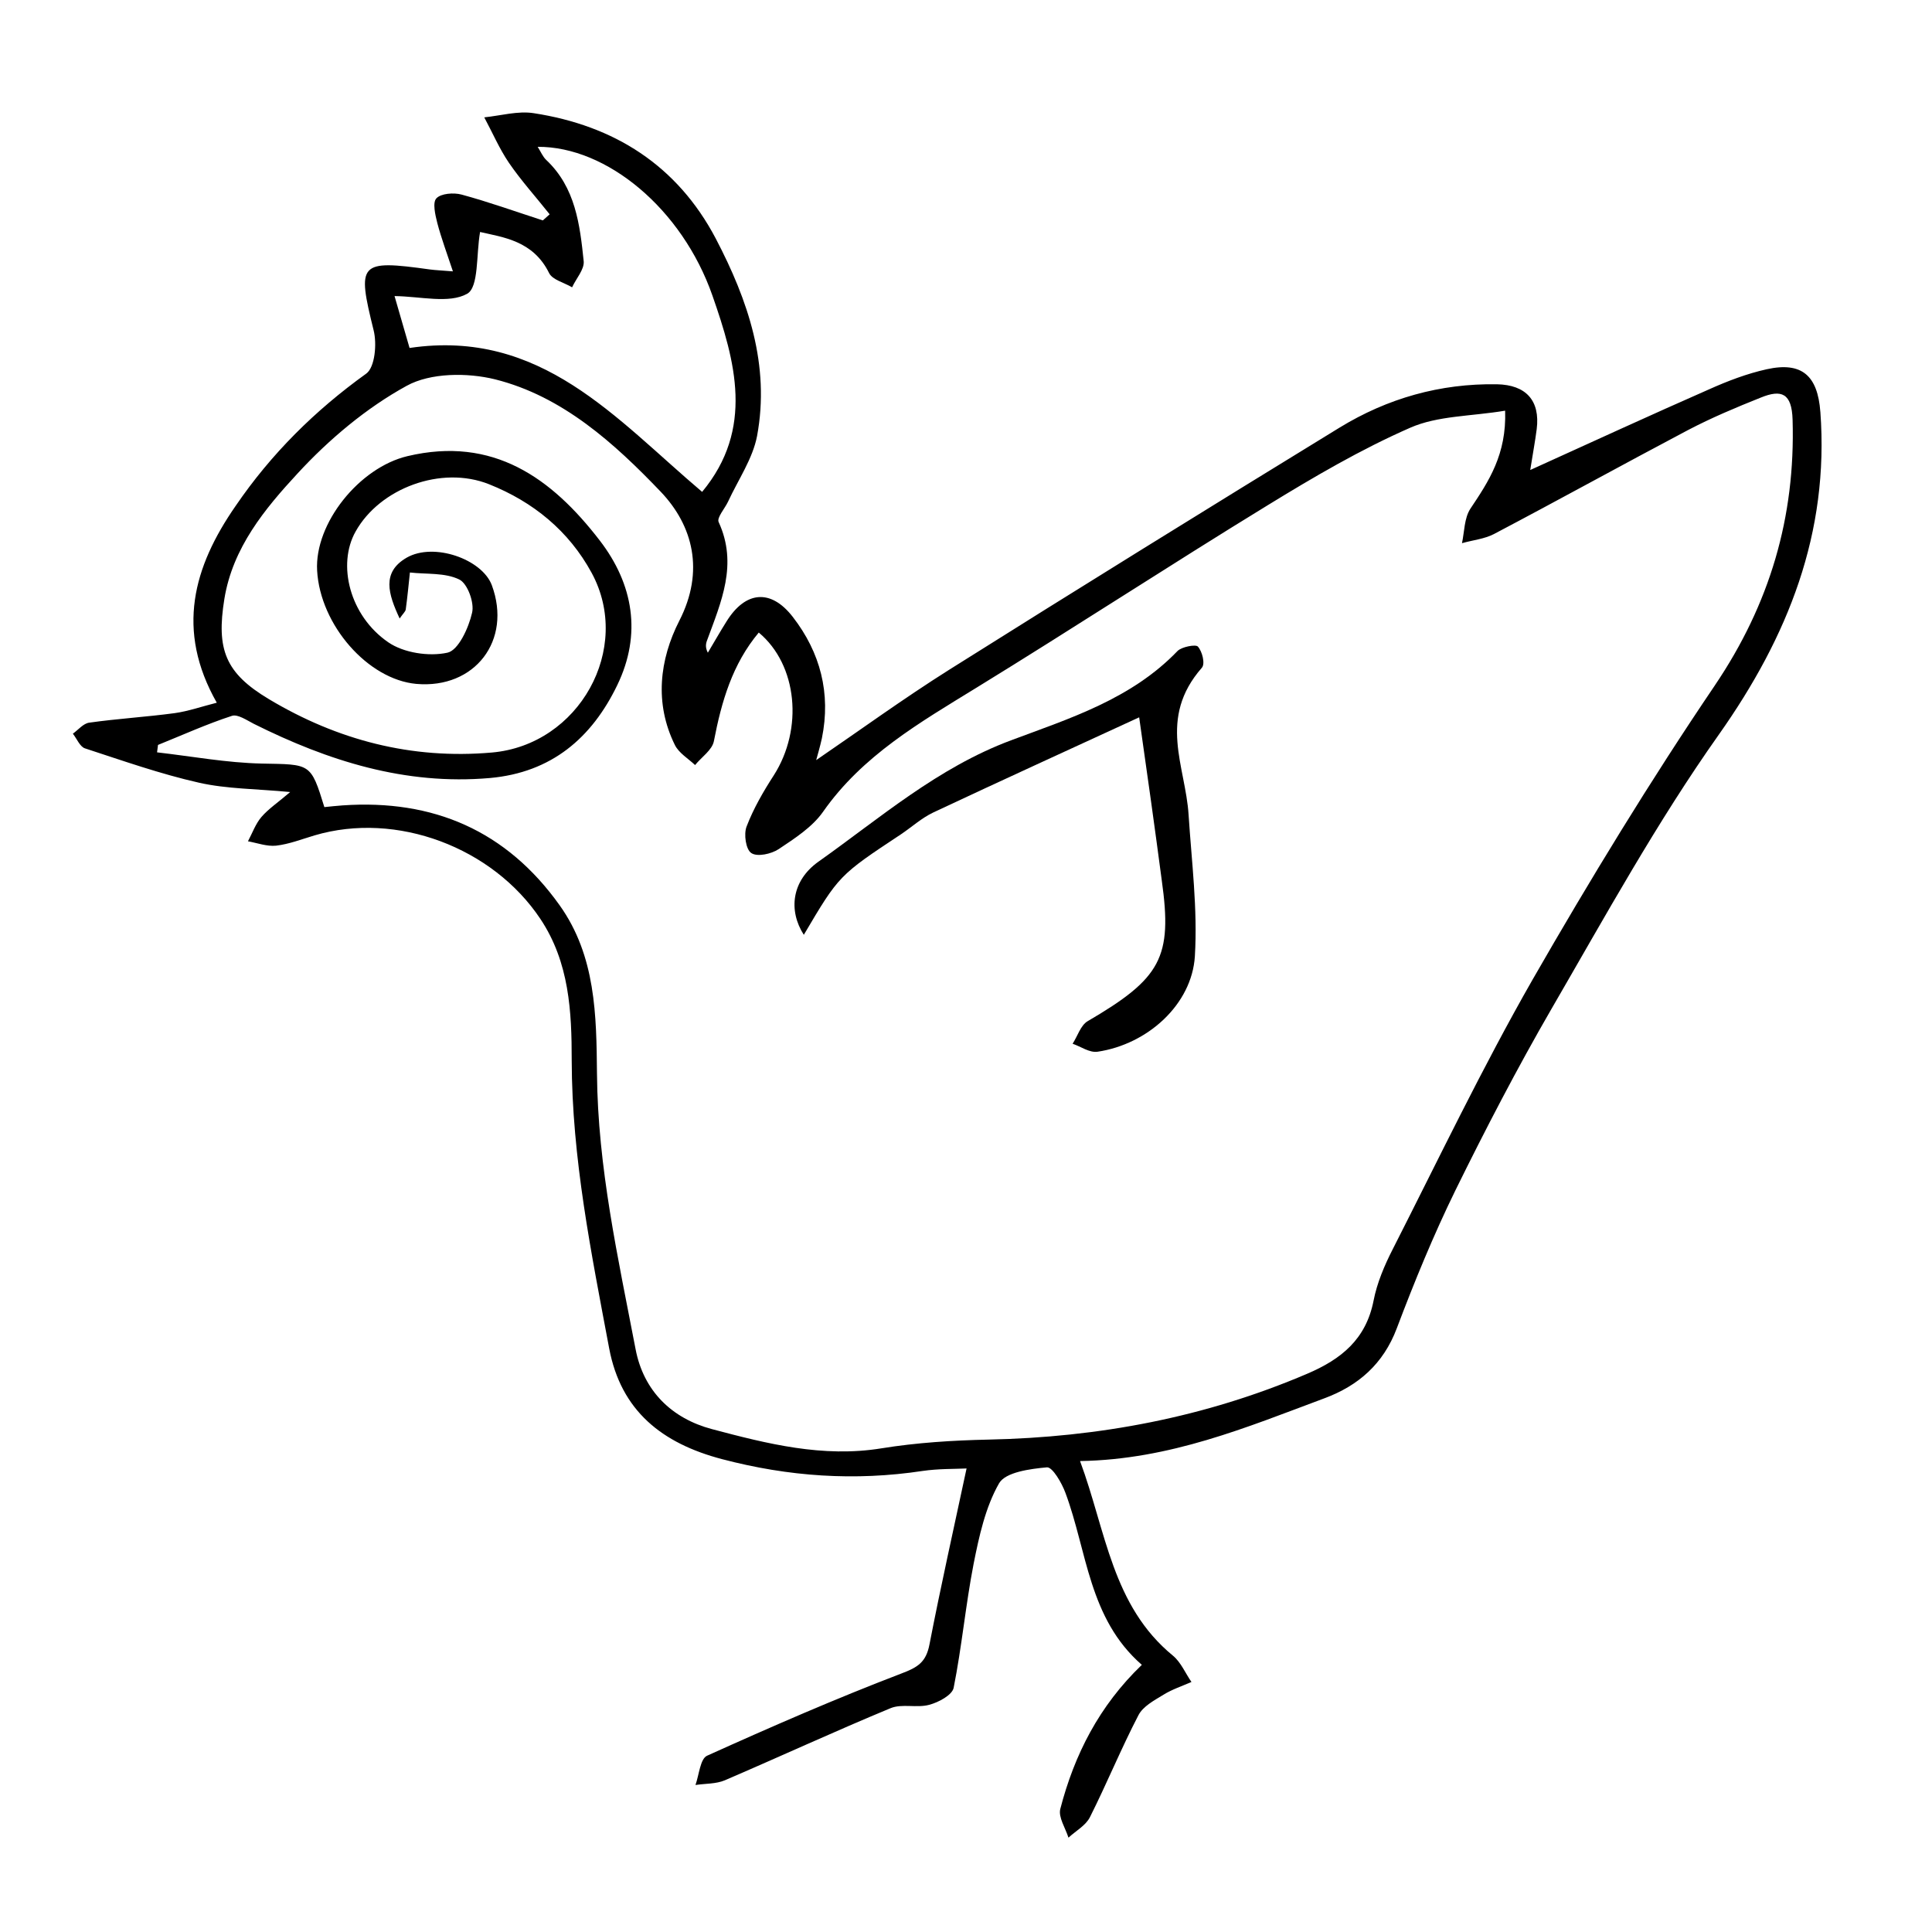 <?xml version="1.0" encoding="UTF-8"?>
<!-- Uploaded to: ICON Repo, www.iconrepo.com, Generator: ICON Repo Mixer Tools -->
<svg fill="#000000" width="800px" height="800px" version="1.1" viewBox="144 144 512 512" xmlns="http://www.w3.org/2000/svg">
 <g>
  <path d="m626.41 253.14c-0.707-9.574-4.887-13.352-14.207-11.285-5.238 1.16-10.379 3.125-15.316 5.34-15.367 6.75-30.582 13.754-47.359 21.363 0.707-4.484 1.309-7.656 1.715-10.832 0.957-7.609-2.871-11.738-10.531-11.891-15.062-0.25-29.02 3.727-41.715 11.488-34.613 21.211-69.121 42.57-103.48 64.184-12.141 7.656-23.781 16.121-35.215 23.93 0.301-1.16 1.008-3.477 1.512-5.793 2.418-11.891-0.402-22.723-7.707-32.145-5.844-7.559-12.594-6.852-17.582 1.211-1.715 2.719-3.273 5.492-4.938 8.262-0.707-1.359-0.555-2.367-0.203-3.273 3.727-10.176 8.211-20.152 3.074-31.336-0.555-1.16 1.613-3.578 2.469-5.391 2.672-5.793 6.551-11.387 7.707-17.434 3.477-18.742-2.367-35.922-10.934-52.297-10.227-19.445-26.953-29.977-48.266-33.25-4.18-0.656-8.715 0.656-13.098 1.109 2.168 4.031 3.981 8.262 6.5 11.992 3.273 4.785 7.203 9.117 10.832 13.703-0.605 0.555-1.211 1.059-1.812 1.613-7.152-2.316-14.309-4.887-21.562-6.852-2.066-0.555-5.441-0.301-6.648 1.008-1.059 1.109-0.301 4.383 0.25 6.551 1.059 4.031 2.519 7.91 4.133 12.797-3.023-0.25-4.586-0.301-6.098-0.504-18.844-2.621-19.348-1.812-14.914 16.121 0.906 3.578 0.352 9.824-1.965 11.488-13.602 9.773-25.191 21.262-34.613 35.066-11.184 16.117-15.918 32.895-4.988 52.141-3.981 1.008-7.559 2.266-11.184 2.769-7.508 1.008-15.113 1.461-22.621 2.519-1.562 0.203-2.922 1.914-4.332 2.922 1.059 1.359 1.863 3.426 3.176 3.879 10.027 3.273 20 6.801 30.277 9.117 7.406 1.664 15.164 1.613 24.133 2.469-3.223 2.769-5.742 4.434-7.609 6.602-1.562 1.812-2.418 4.281-3.578 6.449 2.469 0.453 5.039 1.41 7.457 1.16 3.477-0.402 6.801-1.715 10.176-2.719 21.766-6.449 47.207 3.176 59.852 22.117 7.707 11.539 8.312 24.637 8.312 37.484 0.051 25.945 5.188 51.086 9.926 76.328 3.125 16.574 14.008 25.191 29.926 29.371 17.633 4.637 35.164 5.844 53.152 3.125 4.133-0.605 8.363-0.504 11.637-0.656-3.426 16.02-6.852 31.285-9.824 46.602-0.906 4.734-3.074 6.098-7.508 7.758-17.383 6.648-34.461 14.105-51.438 21.766-1.812 0.805-2.117 5.09-3.074 7.758 2.621-0.402 5.441-0.25 7.809-1.258 14.66-6.297 29.172-13 43.883-19.094 3.023-1.258 7.004 0 10.277-0.906 2.469-0.656 6.047-2.57 6.449-4.484 2.168-10.883 3.176-21.965 5.289-32.848 1.461-7.356 3.125-15.012 6.75-21.363 1.715-2.973 8.262-3.828 12.695-4.231 1.461-0.102 3.93 4.133 4.887 6.75 5.793 15.516 6.144 33.301 20.254 45.594-11.336 10.883-17.887 23.832-21.613 38.188-0.555 2.215 1.359 5.039 2.168 7.609 1.965-1.812 4.586-3.223 5.691-5.441 4.484-8.918 8.262-18.188 12.848-27.004 1.211-2.367 4.18-3.93 6.648-5.441 2.266-1.41 4.887-2.266 7.406-3.375-1.613-2.316-2.769-5.188-4.887-6.953-16.172-13.25-17.734-33-24.637-51.59 23.879-0.402 44.184-8.969 64.738-16.625 8.969-3.324 15.617-9.07 19.195-18.539 4.684-12.395 9.723-24.688 15.516-36.527 8.012-16.273 16.375-32.395 25.441-48.062 14.258-24.586 28.012-49.625 44.387-72.75 18.398-26.055 29.281-53.461 26.914-85.555zm-358.61-31.285c3.125-1.762 2.367-10.328 3.426-16.375 6.047 1.41 14.055 2.266 18.289 10.883 0.906 1.812 3.981 2.519 6.098 3.777 1.059-2.316 3.273-4.734 3.074-6.902-1.012-9.723-2.172-19.547-9.93-26.852-0.906-0.855-1.41-2.117-2.266-3.477 18.34-0.102 38.289 16.473 46.301 39.398 6.098 17.434 11.133 35.367-2.719 52.043-22.922-19.398-42.672-43.277-77.535-38.137-1.359-4.734-2.57-8.816-3.981-13.754 6.996 0.102 14.453 2.066 19.242-0.605zm330.65 103.79c-17.129 25.293-33.102 51.488-48.316 77.988-13.301 23.277-24.887 47.508-37.031 71.391-2.215 4.332-4.18 8.969-5.09 13.652-2.016 10.227-8.516 15.516-17.633 19.398-27.004 11.539-55.168 16.828-84.438 17.434-9.473 0.203-19.043 0.805-28.363 2.316-15.516 2.519-30.277-1.211-44.891-5.09-10.629-2.82-18.137-10.078-20.254-21.211-4.637-24.184-10.027-48.164-10.227-73.051-0.152-15.367-0.301-31.086-9.875-44.535-14.105-19.801-33.504-28.164-57.535-26.5-1.613 0.102-3.223 0.301-4.836 0.453-3.629-11.789-3.68-11.285-16.625-11.539-9.27-0.203-18.488-1.914-27.711-2.973 0.102-0.656 0.152-1.309 0.25-1.965 6.5-2.621 12.949-5.543 19.598-7.707 1.512-0.504 3.93 1.16 5.793 2.117 19.699 9.824 40.102 16.324 62.574 14.359 16.324-1.461 27.004-10.629 33.754-24.637 6.5-13.453 4.281-26.703-4.637-38.289-12.746-16.574-28.266-27.762-50.984-22.371-12.746 3.023-24.637 17.785-23.93 30.328 0.805 14.41 13.453 28.867 26.301 30.027 15.516 1.359 25.391-11.539 20-26.148-2.57-6.902-15.367-11.438-22.57-7.305-6.699 3.879-4.887 9.621-1.863 16.121 0.906-1.309 1.512-1.812 1.613-2.367 0.453-3.273 0.754-6.551 1.109-9.824 4.434 0.504 9.32 0 13.098 1.863 2.168 1.059 4.031 6.144 3.375 8.816-0.906 3.981-3.629 9.977-6.551 10.578-4.887 1.059-11.586 0.051-15.668-2.769-10.277-7.055-13.551-20.605-8.664-29.32 6.398-11.488 22.723-17.633 35.418-12.543 11.637 4.637 21.109 12.344 27.156 23.477 10.883 20.051-3.324 45.594-26.449 47.609-21.262 1.863-40.91-3.273-59.098-14.156-11.539-6.902-13.957-13.148-11.789-26.551 2.215-13.602 10.73-23.879 19.398-33.25 8.312-9.02 18.238-17.383 28.918-23.227 6.297-3.477 16.07-3.527 23.426-1.715 17.887 4.484 31.641 16.977 43.883 29.773 8.566 8.969 11.688 21.059 4.938 34.207-5.238 10.277-6.648 21.867-1.16 32.949 1.059 2.117 3.527 3.578 5.34 5.289 1.715-2.117 4.535-3.981 4.988-6.348 2.016-10.48 4.887-20.402 11.891-28.766 10.277 8.566 11.84 25.543 3.981 37.836-2.769 4.281-5.391 8.816-7.203 13.551-0.805 2.016-0.203 6.144 1.258 7.055 1.562 1.059 5.289 0.25 7.254-1.059 4.231-2.82 8.918-5.844 11.738-9.875 10.48-14.965 25.695-23.68 40.758-32.949 25.844-15.871 51.188-32.445 77.031-48.266 12.242-7.508 24.688-14.812 37.785-20.555 7.305-3.223 16.121-3.023 25.191-4.535 0.402 11.586-4.332 18.691-9.219 25.996-1.613 2.469-1.562 6.047-2.215 9.117 2.82-0.805 5.945-1.109 8.465-2.418 17.23-9.07 34.258-18.488 51.438-27.559 6.246-3.273 12.746-5.996 19.297-8.613 5.441-2.215 8.211-1.211 8.414 5.894 0.758 25.848-6.047 48.824-20.605 70.387z"/>
  <path d="m445.89 334.1c-18.793 8.664-36.727 16.828-54.613 25.242-2.973 1.41-5.594 3.777-8.414 5.691-16.523 10.934-16.523 10.934-25.844 26.703-4.133-6.449-3.223-14.309 3.828-19.348 16.426-11.637 31.641-24.938 51.086-32.195 15.469-5.793 31.84-10.883 44.133-23.68 1.109-1.109 4.836-1.812 5.391-1.16 1.16 1.309 1.965 4.535 1.059 5.594-11.789 13.453-4.332 26.098-3.527 38.996 0.805 12.445 2.418 24.887 1.664 37.484-0.805 12.746-12.496 23.328-25.797 25.293-2.168 0.301-4.383-1.359-6.602-2.117 1.309-2.016 2.117-4.836 3.93-5.945 19.496-11.387 22.57-16.879 19.699-37.332-1.809-13.703-3.723-27.359-5.992-43.227z"/>
 </g>
</svg>